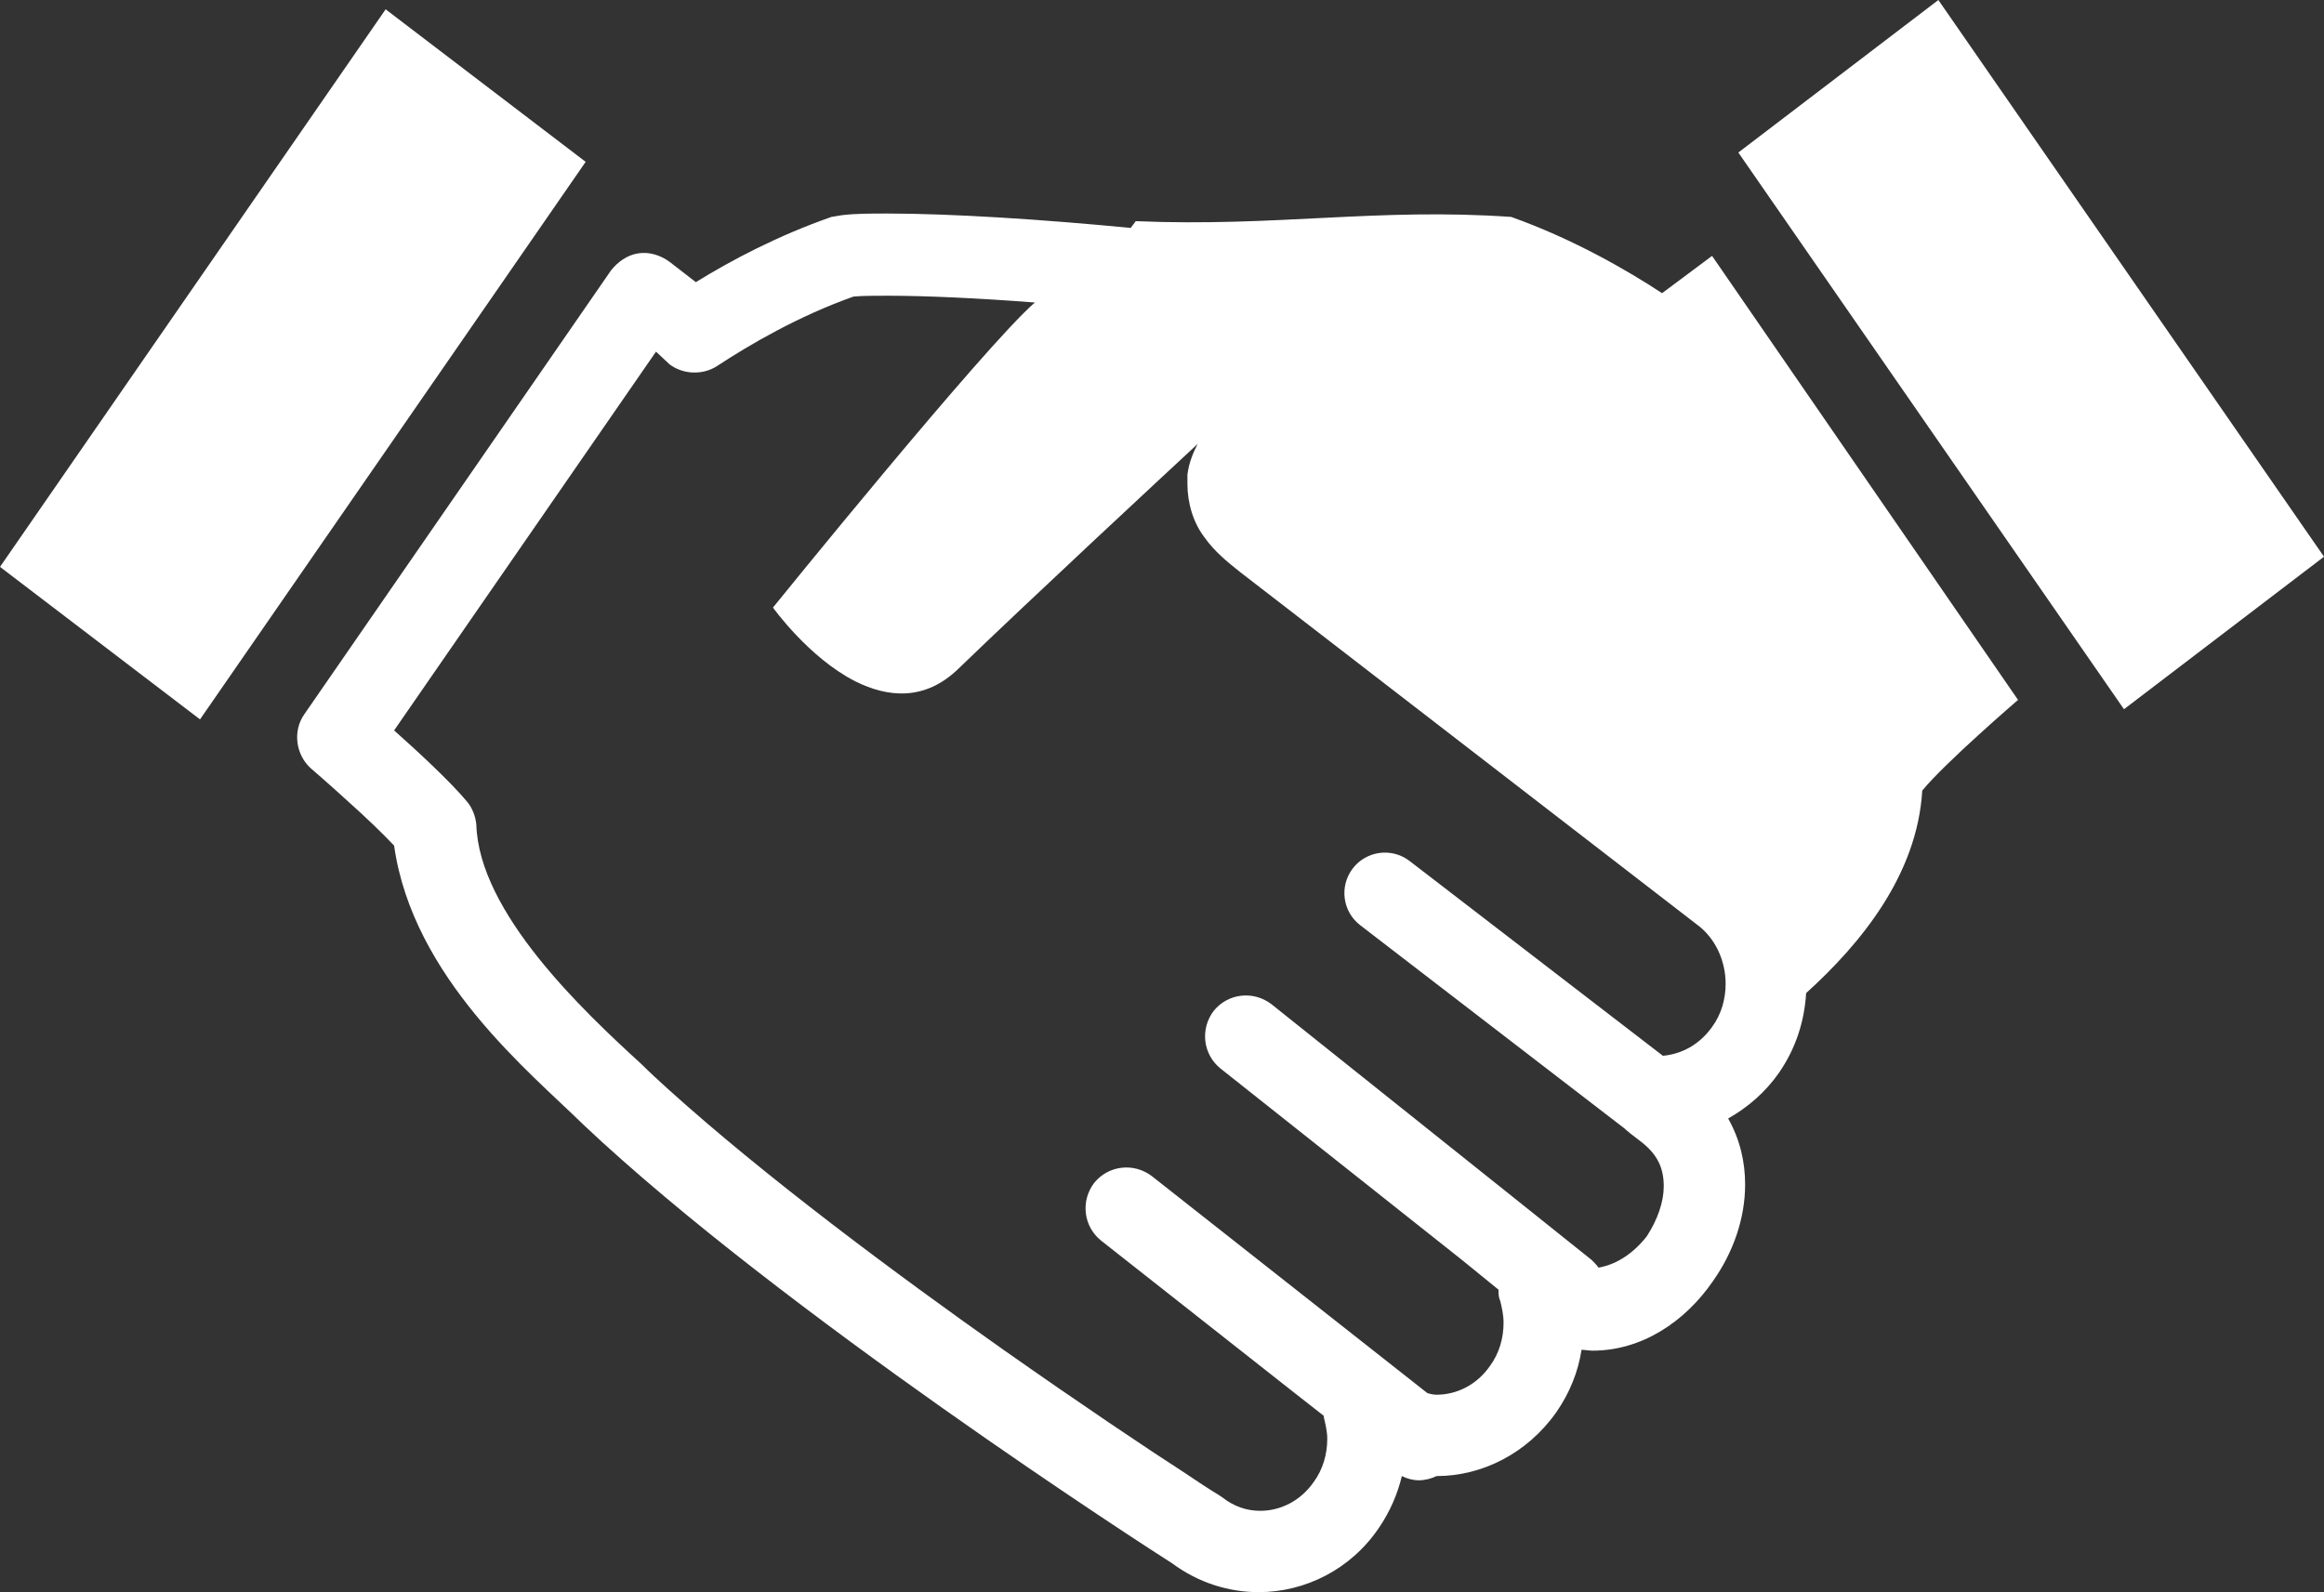<?xml version="1.0" encoding="utf-8"?>
<!-- Generator: Adobe Illustrator 26.3.1, SVG Export Plug-In . SVG Version: 6.00 Build 0)  -->
<svg version="1.1" id="Layer_1" xmlns="http://www.w3.org/2000/svg" xmlns:xlink="http://www.w3.org/1999/xlink" x="0px" y="0px"
	 viewBox="0 0 27.42 18.79" style="enable-background:new 0 0 27.42 18.79;" xml:space="preserve">
<rect x="0" y="0" width="27.42" height="18.79" fill="#333333" stroke="none"/>
<style type="text/css">
	.st0{clip-path:url(#SVGID_00000147182204830106369870000015030843909939088058_);fill:#FFFFFF;}
	.st1{fill:#FFFFFF;}
</style>
<g>
	<defs>
		<rect id="SVGID_1_" y="0" width="27.42" height="18.79"/>
	</defs>
	<clipPath id="SVGID_00000176745501832119858020000017267816501682116792_">
		<use xlink:href="#SVGID_1_"  style="overflow:visible;"/>
	</clipPath>
	<path style="clip-path:url(#SVGID_00000176745501832119858020000017267816501682116792_);fill:#FFFFFF;" d="M18.86,14.96
		c-0.02-0.03-0.05-0.06-0.08-0.09l-0.75-0.6L15,11.85c-0.21-0.16-0.51-0.13-0.68,0.08c-0.16,0.21-0.13,0.51,0.08,0.68l2.85,2.26
		l0.43,0.35c0,0.04,0,0.09,0.02,0.13c0.02,0.08,0.04,0.17,0.04,0.26c0,0.18-0.05,0.36-0.16,0.51c-0.16,0.23-0.4,0.34-0.63,0.34
		c-0.04,0-0.08-0.01-0.11-0.02l-0.8-0.63l-2.45-1.93c-0.21-0.16-0.51-0.13-0.68,0.08c-0.16,0.21-0.13,0.51,0.08,0.68l2.26,1.78
		l0.37,0.29c0,0.01,0,0.01,0,0.02c0.02,0.08,0.04,0.17,0.04,0.25c0,0.18-0.05,0.36-0.16,0.51c-0.16,0.23-0.4,0.34-0.63,0.34
		c-0.16,0-0.31-0.05-0.45-0.16l-0.03-0.02c0,0-0.15-0.09-0.4-0.26c-0.45-0.29-1.24-0.82-2.15-1.46c-1.29-0.91-2.82-2.05-3.95-3.07
		c-0.11-0.1-0.22-0.2-0.32-0.3c-0.69-0.63-1.92-1.79-1.95-2.83c-0.01-0.1-0.05-0.2-0.11-0.27c-0.2-0.24-0.59-0.6-0.86-0.84
		l3.09-4.47L7.9,4.3c0.16,0.12,0.39,0.13,0.56,0.02c0.38-0.25,0.96-0.59,1.61-0.82c0.11-0.01,0.25-0.01,0.4-0.01
		c0.47,0,1.09,0.03,1.74,0.08c-0.59,0.51-3.09,3.6-3.09,3.6s0.42,0.59,0.97,0.87c0.38,0.19,0.82,0.24,1.22-0.15
		c0.86-0.83,2.41-2.27,2.82-2.65c-0.05,0.1-0.1,0.21-0.12,0.36c0,0.03,0,0.07,0,0.11c0,0.23,0.07,0.46,0.2,0.63
		c0.12,0.17,0.27,0.29,0.42,0.41l5.39,4.16c0.22,0.16,0.34,0.43,0.34,0.7c0,0.18-0.05,0.36-0.16,0.51
		c-0.15,0.21-0.36,0.32-0.58,0.34l-2.99-2.3c-0.21-0.16-0.51-0.12-0.67,0.09c-0.16,0.21-0.12,0.51,0.09,0.67l3.12,2.4
		c0,0,0,0,0.01,0.01l0.06,0.05l0.13,0.1c0.19,0.15,0.26,0.31,0.26,0.52c0,0.18-0.07,0.39-0.2,0.59
		C19.25,14.82,19.04,14.93,18.86,14.96 M19.61,3.46c-0.41-0.27-1.05-0.64-1.78-0.9c-1.58-0.11-2.77,0.12-4.43,0.05
		c0,0-0.02,0.03-0.06,0.08c-1.03-0.1-2.11-0.17-2.87-0.17c-0.2,0-0.38,0-0.54,0.02L9.81,2.56c-0.63,0.22-1.18,0.51-1.6,0.77
		L7.9,3.09C7.79,3.01,7.66,2.97,7.53,2.99C7.4,3.01,7.29,3.09,7.21,3.19L3.59,8.43c-0.14,0.2-0.1,0.48,0.08,0.64
		c0,0,0.21,0.18,0.45,0.4c0.19,0.17,0.4,0.37,0.53,0.51c0.22,1.56,1.61,2.68,2.23,3.29c2.34,2.21,6.65,4.99,6.95,5.18
		c0.31,0.23,0.67,0.34,1.02,0.34h0c0.55,0,1.09-0.27,1.42-0.76c0.13-0.19,0.22-0.4,0.27-0.61c0.06,0.03,0.13,0.05,0.2,0.05
		c0.07,0,0.15-0.02,0.21-0.05c0.54,0,1.07-0.27,1.41-0.75c0.16-0.23,0.26-0.48,0.3-0.74c0.04,0,0.09,0.01,0.13,0.01
		c0.58,0,1.09-0.34,1.42-0.82l-0.39-0.27l0.39,0.27c0.24-0.34,0.38-0.74,0.38-1.14c0-0.27-0.06-0.53-0.2-0.78
		c0.23-0.13,0.44-0.31,0.6-0.54c0.2-0.29,0.3-0.61,0.32-0.94c0.64-0.58,1.31-1.39,1.37-2.39c0.27-0.33,1.13-1.07,1.13-1.07
		L20.2,3.02L19.61,3.46z"/>
</g>
<polygon class="st1" points="22.87,0 20.51,1.8 25.06,8.37 27.42,6.57 "/>
<polygon class="st1" points="0,6.69 2.36,8.49 6.91,1.91 4.55,0.11 "/>
</svg>

